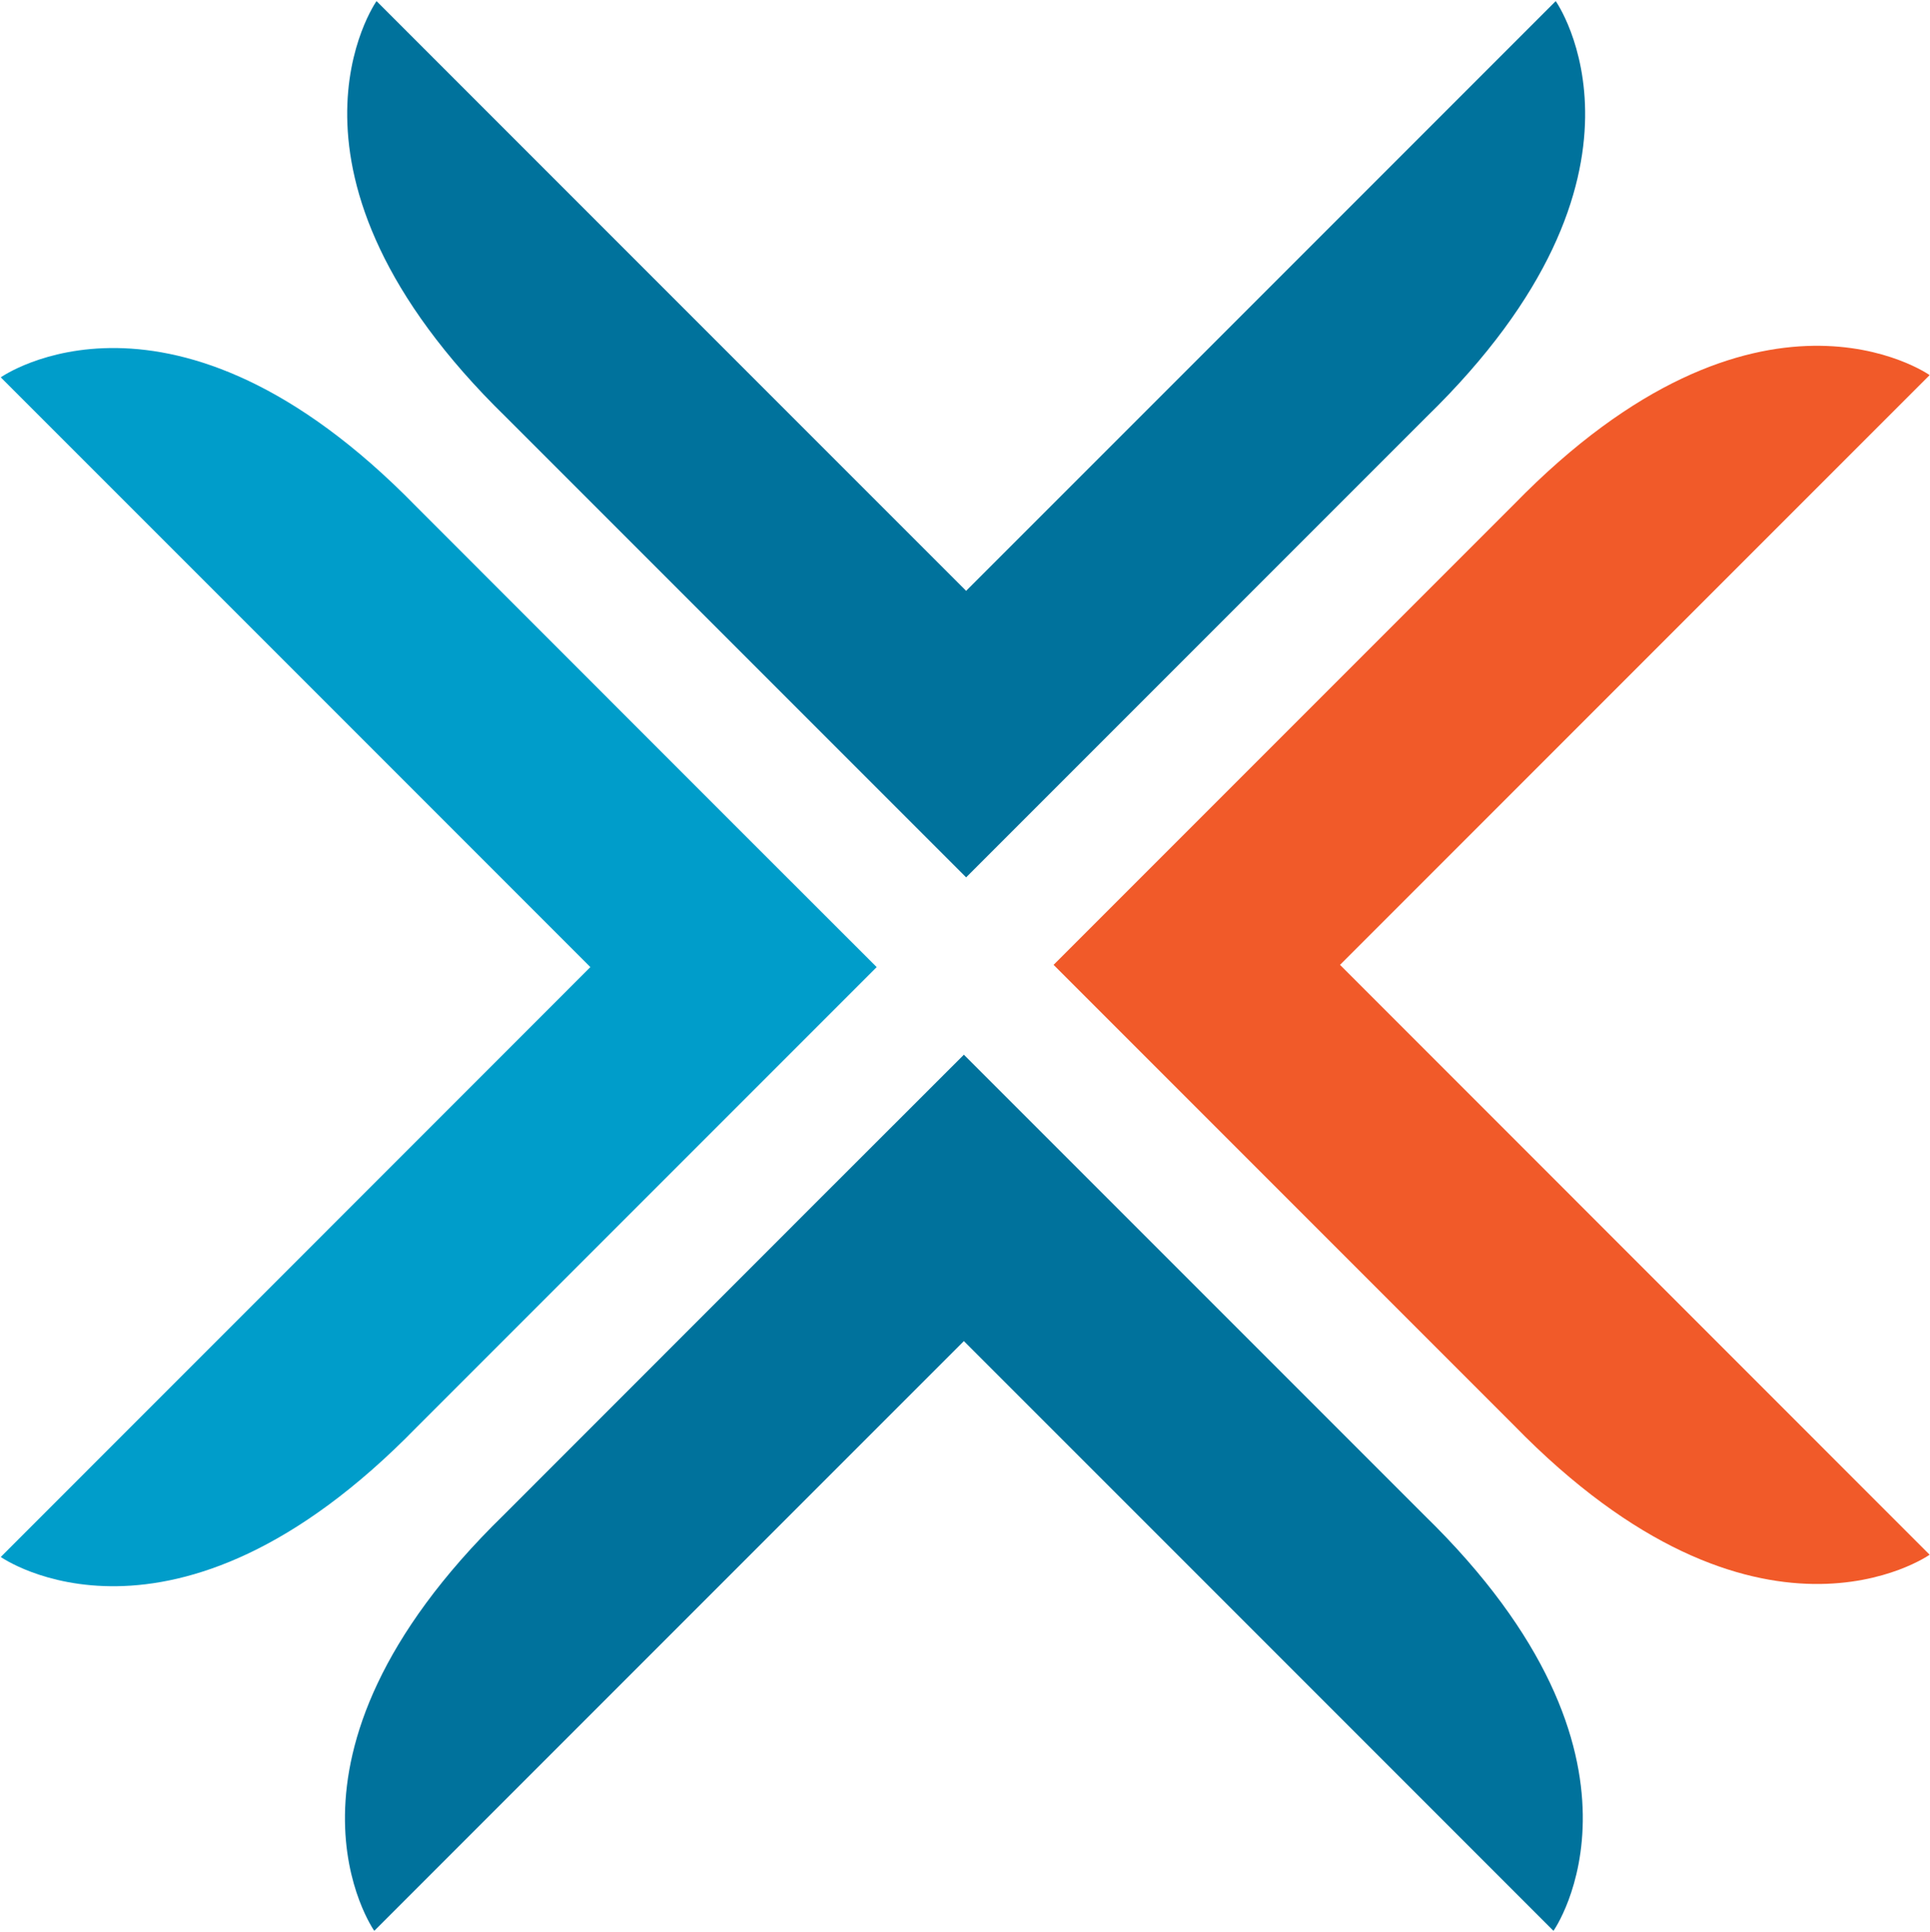 <svg version="1.2" xmlns="http://www.w3.org/2000/svg" viewBox="0 0 1547 1548" width="1547" height="1548"><style>.a{fill:#f15a29}.b{fill:#00729c}.c{fill:#009dca}</style><path class="a" d="m1546.7 1245.9c0 0-137.4 97.1-333.3-103.8l-254.1-254.1-114.8-114.8 368.9-368.9c195.9-200.9 333.3-103.7 333.3-103.7l-472.6 472.6z"/><path class="b" d="m1143.3 334.2l-254.1 254.1-114.8 114.8-368.9-368.9c-200.9-196-103.7-333.3-103.7-333.3l472.6 472.6 472.6-472.6c0 0 97.4 137.6-103.7 333.3zm101.9 1213.1l-472.6-472.6-472.6 472.6c0 0-97.2-137.3 103.7-333.2l254.1-254.2 114.8-114.7 368.9 368.9c200.9 195.7 103.7 333.2 103.7 333.2z"/><path class="c" d="m702.7 775l-368.9 368.9c-195.9 200.9-333.2 103.8-333.2 103.8l472.6-472.7-472.6-472.6c0 0 137.3-97.2 333.2 103.7l254.1 254.2z"/></svg>